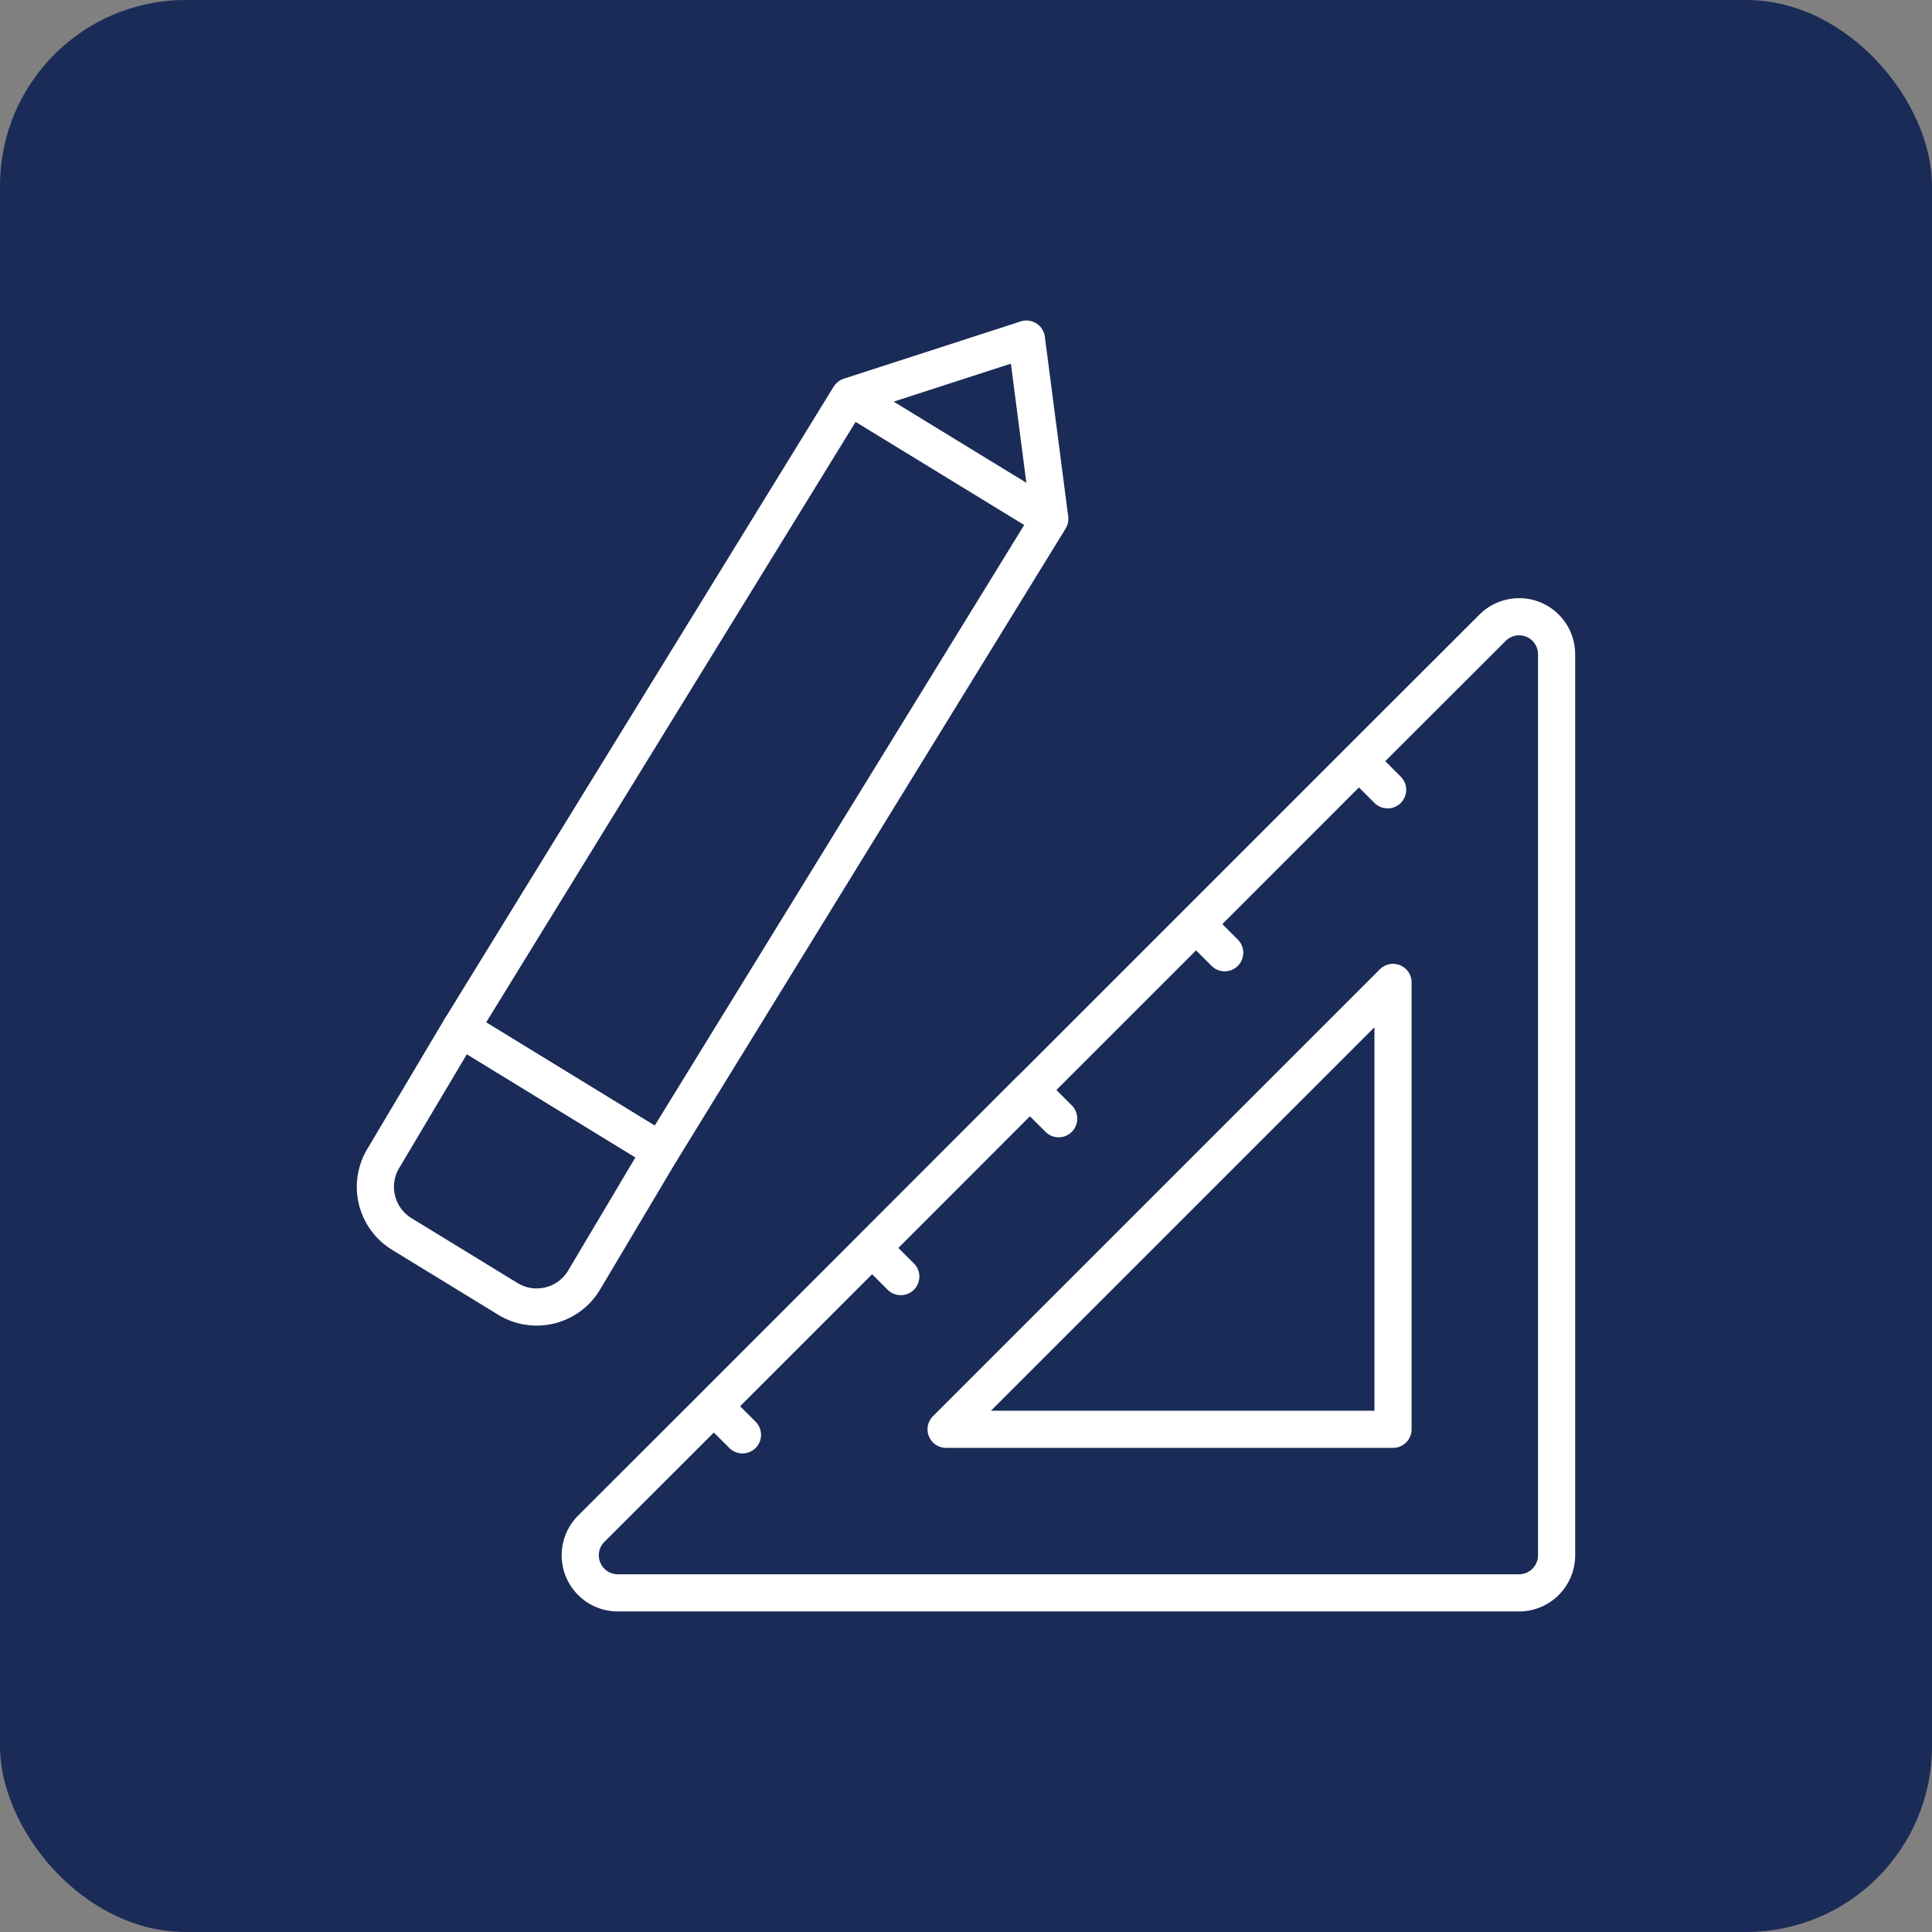 <svg xmlns="http://www.w3.org/2000/svg" width="104" height="104" viewBox="0 0 104 104"><rect x="0" y="0" width="104" height="104" fill="#808080" stroke="none"/><defs><clipPath id="a"><path fill="none" stroke="#fff" stroke-width="2" d="M0 0h65.986v69.894H0z"/></clipPath></defs><g transform="translate(-528 -3881)"><rect width="104" height="104" rx="10" transform="translate(528 3881)" fill="#1a2b57"/><g clip-path="url(#a)" transform="translate(547.007 3898.053)"><path d="M37.503 10.879L36.246 1.2l-9.525 3.085" fill="none" stroke="#fff" stroke-linejoin="round" stroke-width="2"/></g><path d="M552.791 3936.367l10.78 6.6 20.939-34.036-10.782-6.593z" fill="none" stroke="#fff" stroke-linejoin="round" stroke-width="2"/><g clip-path="url(#a)" fill="none" stroke="#fff" stroke-linejoin="round" stroke-width="2" transform="translate(547.007 3898.053)"><path d="M16.563 44.911l-10.779-6.6-4.147 6.976a2.972 2.972 0 00.985 4.086l5.709 3.493a2.972 2.972 0 004.087-.983zm46.976-28.612a2.026 2.026 0 00-2.2.439l-7.193 7.184 1.543 1.541-1.543-1.543-8.769 8.772 1.541 1.54h0l-1.541-1.54-8.938 8.935 1.541 1.541v-.01l-1.54-1.542-8.501 8.507 1.543 1.543h0l-1.543-1.542-8.519 8.52 1.54 1.541h0l-1.541-1.538-6.6 6.593a2.023 2.023 0 001.436 3.452h48.509a2.025 2.025 0 002.021-2.023v-48.5a2.021 2.021 0 00-1.246-1.87z"/><path d="M55.979 59.887H31.921L55.979 35.83z"/></g></g></svg>